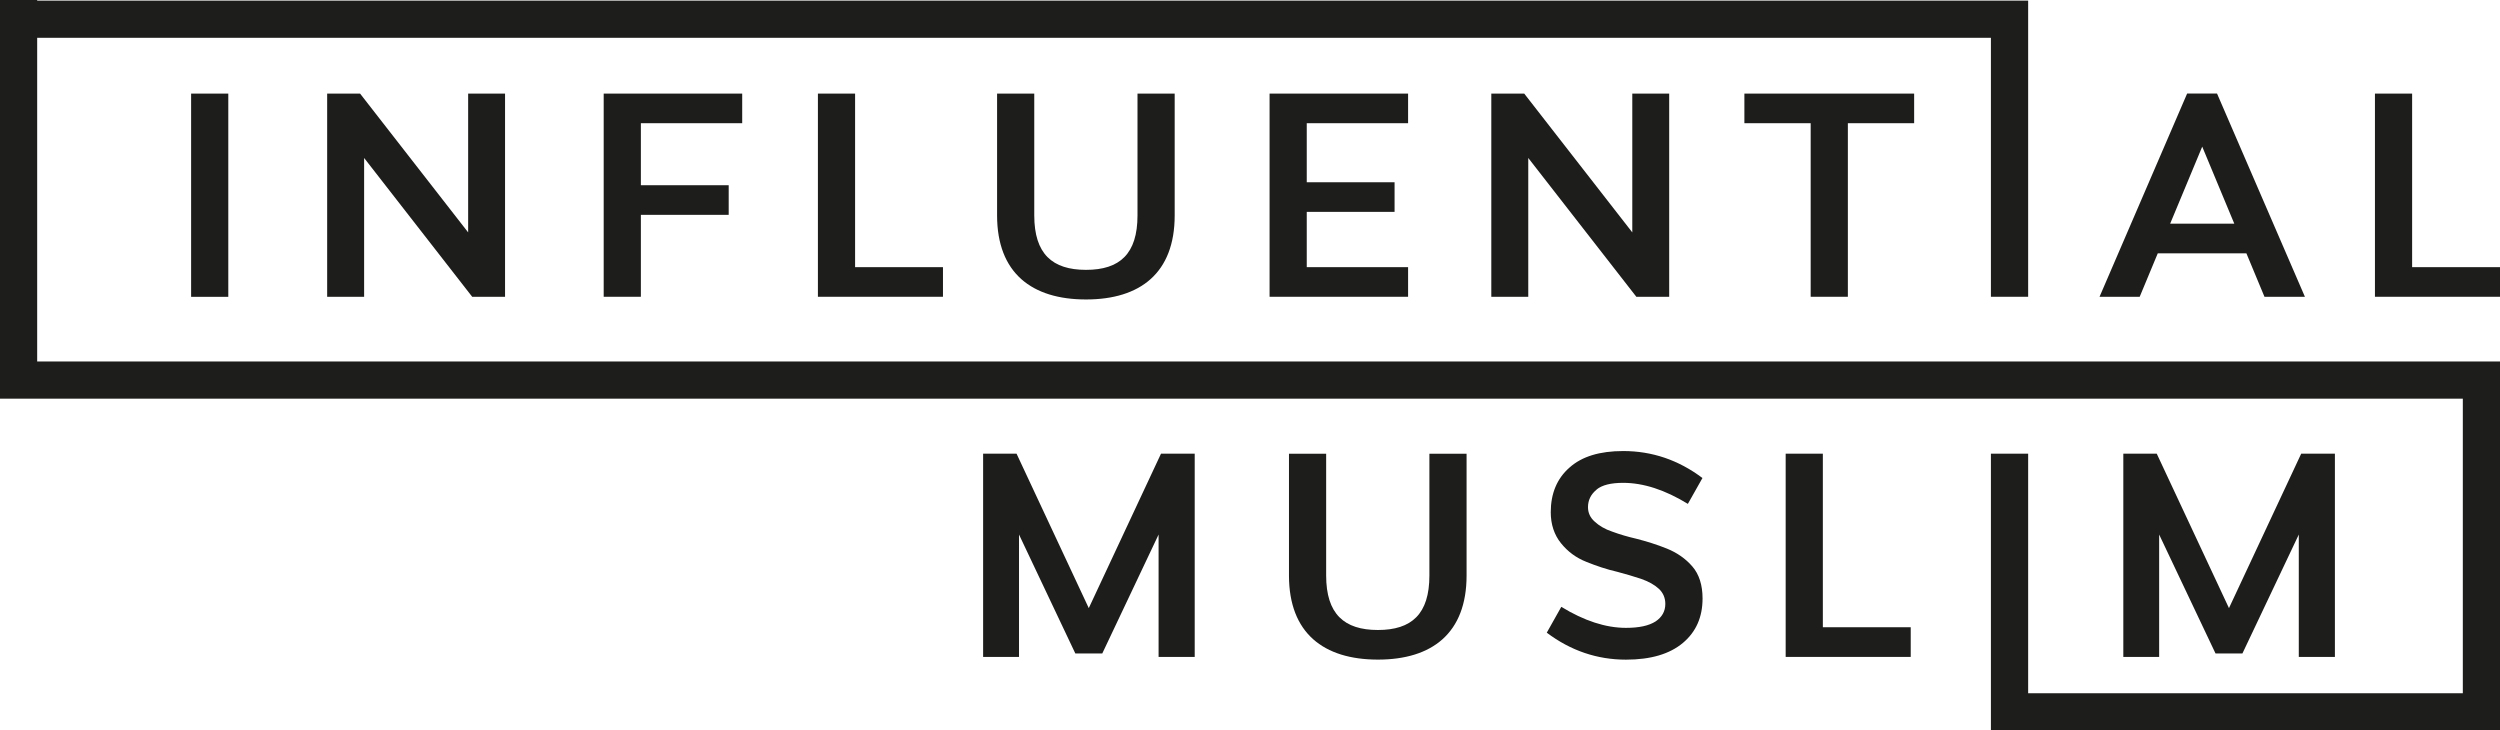 <?xml version="1.0" encoding="UTF-8"?><svg id="Layer_1" xmlns="http://www.w3.org/2000/svg" viewBox="0 0 445.8 130.25"><defs><style>.cls-1{fill:#1d1d1b;}</style></defs><rect class="cls-1" x="34.08" y="16.69" width="6.63" height="36.24"/><polygon class="cls-1" points="64.21 16.69 58.34 16.69 58.34 52.92 64.93 52.92 64.93 28.17 84.2 52.92 90.06 52.92 90.06 16.69 83.48 16.69 83.48 41.44 64.21 16.69"/><polygon class="cls-1" points="132.35 21.97 132.35 16.69 107.65 16.69 107.65 52.92 114.28 52.92 114.28 38.31 129.94 38.31 129.94 33.03 114.28 33.03 114.28 21.97 132.35 21.97"/><polygon class="cls-1" points="145.85 16.69 145.85 52.92 168.15 52.92 168.15 47.64 152.48 47.64 152.48 16.69 145.85 16.69"/><path class="cls-1" d="M177.8,16.69v21.72c0,10.28,6.2,14.99,15.86,14.99s15.81-4.71,15.81-14.99v-21.72h-6.63v21.72c0,6.87-3.17,9.71-9.18,9.71s-9.23-2.84-9.23-9.71v-21.72h-6.63Z"/><polygon class="cls-1" points="251.09 21.97 251.09 16.69 226.39 16.69 226.39 52.92 251.09 52.92 251.09 47.64 233.02 47.64 233.02 37.78 248.68 37.78 248.68 32.5 233.02 32.5 233.02 21.97 251.09 21.97"/><polygon class="cls-1" points="271.8 16.69 265.93 16.69 265.93 52.92 272.52 52.92 272.52 28.17 291.79 52.92 297.65 52.92 297.65 16.69 291.07 16.69 291.07 41.44 271.8 16.69"/><polygon class="cls-1" points="329.51 52.92 329.51 21.97 341.33 21.97 341.33 16.69 311.06 16.69 311.06 21.97 322.88 21.97 322.88 52.92 329.51 52.92"/><path class="cls-1" d="M384.77,45.18h15.81l3.22,7.74h7.21l-15.67-36.24h-5.33l-15.62,36.24h7.16l3.22-7.74ZM392.7,26.15l5.72,13.74h-11.44l5.72-13.74Z"/><polygon class="cls-1" points="430.13 47.64 430.13 16.69 423.5 16.69 423.5 52.92 445.8 52.92 445.8 47.64 430.13 47.64"/><polygon class="cls-1" points="194.15 108.44 181.27 80.9 175.31 80.9 175.31 117.14 181.71 117.14 181.71 95.32 191.75 116.52 196.56 116.52 206.6 95.32 206.6 117.14 213.04 117.14 213.04 80.9 207.03 80.9 194.15 108.44"/><path class="cls-1" d="M254.89,102.63c0,6.87-3.17,9.71-9.18,9.71s-9.23-2.84-9.23-9.71v-21.72h-6.63v21.72c0,10.28,6.2,14.99,15.86,14.99s15.81-4.71,15.81-14.99v-21.72h-6.63v21.72Z"/><path class="cls-1" d="M284.69,87.3c1.01-.82,2.59-1.2,4.76-1.2,3.6,0,7.45,1.25,11.53,3.75l2.6-4.61c-4.28-3.22-8.99-4.81-14.13-4.81-4.18,0-7.35.96-9.56,2.93-2.26,1.97-3.36,4.66-3.36,7.98,0,2.16.62,4.04,1.83,5.53,1.2,1.49,2.69,2.6,4.52,3.32,1.78.72,3.65,1.35,5.53,1.78,1.49.38,2.88.82,4.23,1.25,1.35.48,2.4,1.06,3.17,1.78s1.15,1.63,1.15,2.69c0,1.3-.58,2.35-1.73,3.12-1.2.77-2.93,1.15-5.29,1.15-3.6,0-7.45-1.25-11.53-3.75l-2.59,4.61c4.28,3.22,8.99,4.81,14.13,4.81,4.42,0,7.79-1.01,10.14-2.98s3.51-4.61,3.51-7.93c0-2.4-.62-4.33-1.83-5.72-1.2-1.39-2.74-2.45-4.52-3.17s-3.65-1.3-5.53-1.78c-1.49-.34-2.93-.77-4.23-1.25-1.3-.43-2.35-1.06-3.12-1.78-.82-.72-1.2-1.59-1.2-2.59,0-1.25.53-2.31,1.54-3.12Z"/><polygon class="cls-1" points="325.05 80.9 318.42 80.9 318.42 117.14 340.72 117.14 340.72 111.85 325.05 111.85 325.05 80.9"/><polygon class="cls-1" points="416.36 117.14 416.36 80.9 410.35 80.9 397.47 108.44 384.59 80.9 378.63 80.9 378.63 117.14 385.02 117.14 385.02 95.32 395.07 116.52 399.87 116.52 409.92 95.32 409.92 117.14 416.36 117.14"/><polygon class="cls-1" points="439.17 64.46 360.49 64.46 344.17 64.46 6.63 64.46 6.63 6.74 355.02 6.74 355.02 52.92 361.66 52.92 361.66 6.74 361.66 .11 355.02 .11 6.63 .11 6.63 0 0 0 0 71.09 6.41 71.09 6.63 71.09 344.17 71.09 360.49 71.09 439.17 71.09 439.17 123.62 361.66 123.62 361.66 80.9 355.02 80.9 355.02 123.62 355.02 130.25 361.66 130.25 439.17 130.25 445.8 130.25 445.8 123.62 445.8 71.09 445.8 71.09 445.8 64.46 445.8 64.46 439.17 64.46"/></svg>